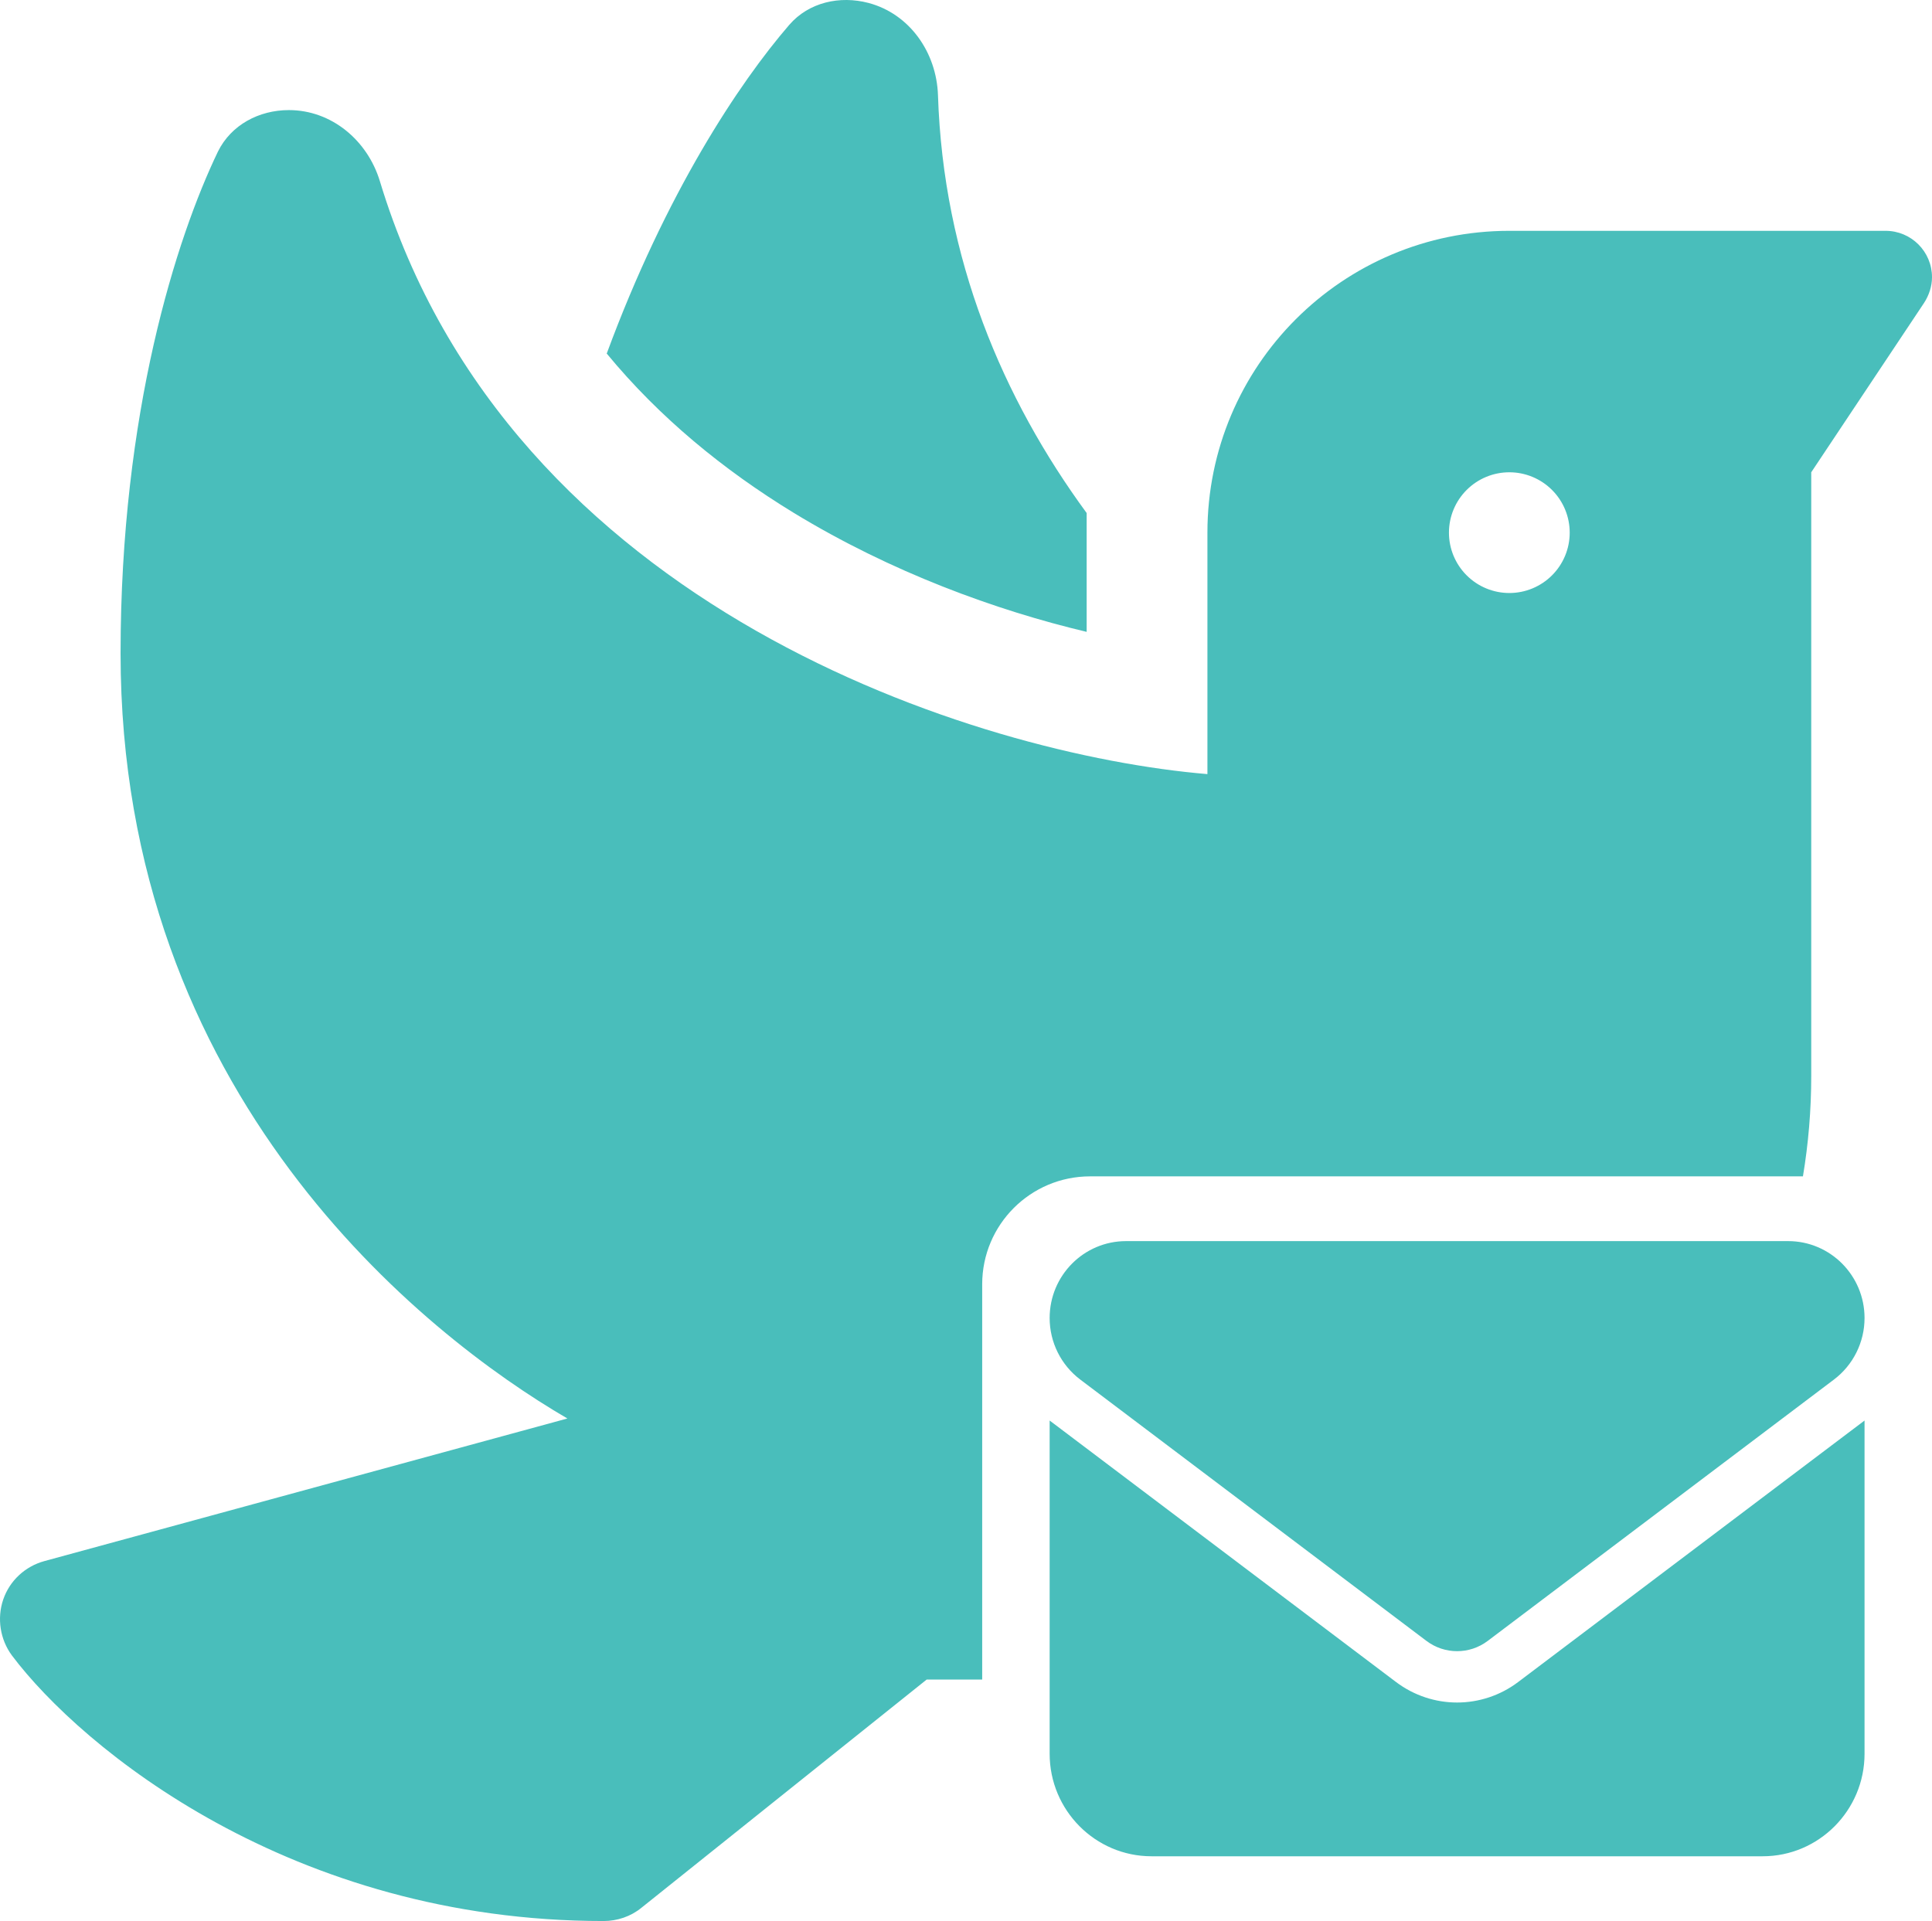 <svg width="179" height="178" viewBox="0 0 179 178" fill="none" xmlns="http://www.w3.org/2000/svg">
<path fill-rule="evenodd" clip-rule="evenodd" d="M56.205 32.749L56.214 32.76L56.205 32.785V32.749ZM56.214 32.76C61.702 17.881 68.48 7.682 73.127 2.301C74.946 0.204 77.813 -0.426 80.47 0.273C84.281 1.287 86.764 4.853 86.903 8.803C87.393 24.01 92.918 36.944 100.679 47.537V58.548C92.288 56.556 82.568 53.025 73.512 47.502C67.048 43.554 61.107 38.698 56.214 32.76ZM111.868 49.355V60.052V60.506V71.728C90.61 69.945 47.184 56.416 35.191 16.774C34.037 12.998 30.716 10.201 26.765 10.201C24.003 10.201 21.415 11.565 20.191 14.047C16.345 22.052 11.171 38.203 11.171 60.541C11.171 101.407 39.177 123.64 52.569 131.436L4.108 144.65C2.325 145.139 0.891 146.468 0.297 148.216C-0.298 149.964 0.017 151.921 1.101 153.389C7.569 161.989 27.009 178 55.925 178C57.184 178 58.443 177.581 59.422 176.777L85.855 155.627H91V119C91 113.477 95.477 109 101 109H167.042C167.548 105.974 167.811 102.865 167.811 99.694V43.761L178.266 28.065C178.72 27.366 179 26.527 179 25.688C179 23.311 177.077 21.388 174.699 21.388H139.84C124.386 21.388 111.868 33.903 111.868 49.355ZM139.84 43.761C141.324 43.761 142.747 44.35 143.796 45.4C144.845 46.449 145.434 47.871 145.434 49.355C145.434 50.838 144.845 52.261 143.796 53.309C142.747 54.358 141.324 54.948 139.84 54.948C138.356 54.948 136.933 54.358 135.884 53.309C134.835 52.261 134.245 50.838 134.245 49.355C134.245 47.871 134.835 46.449 135.884 45.4C136.933 44.35 138.356 43.761 139.84 43.761ZM104.328 115C100.42 115 97.25 118.191 97.25 122.125C97.25 124.366 98.297 126.474 100.081 127.825L132.169 152.05C133.85 153.312 136.15 153.312 137.831 152.05L169.919 127.825C171.703 126.474 172.75 124.366 172.75 122.125C172.75 118.191 169.579 115 165.672 115H104.328ZM97.25 131.625V162.5C97.25 167.74 101.482 172 106.688 172H163.312C168.518 172 172.75 167.74 172.75 162.5V131.625L140.663 155.85C137.301 158.388 132.699 158.388 129.337 155.85L97.25 131.625Z" fill="#49BEBB"/>
</svg>
